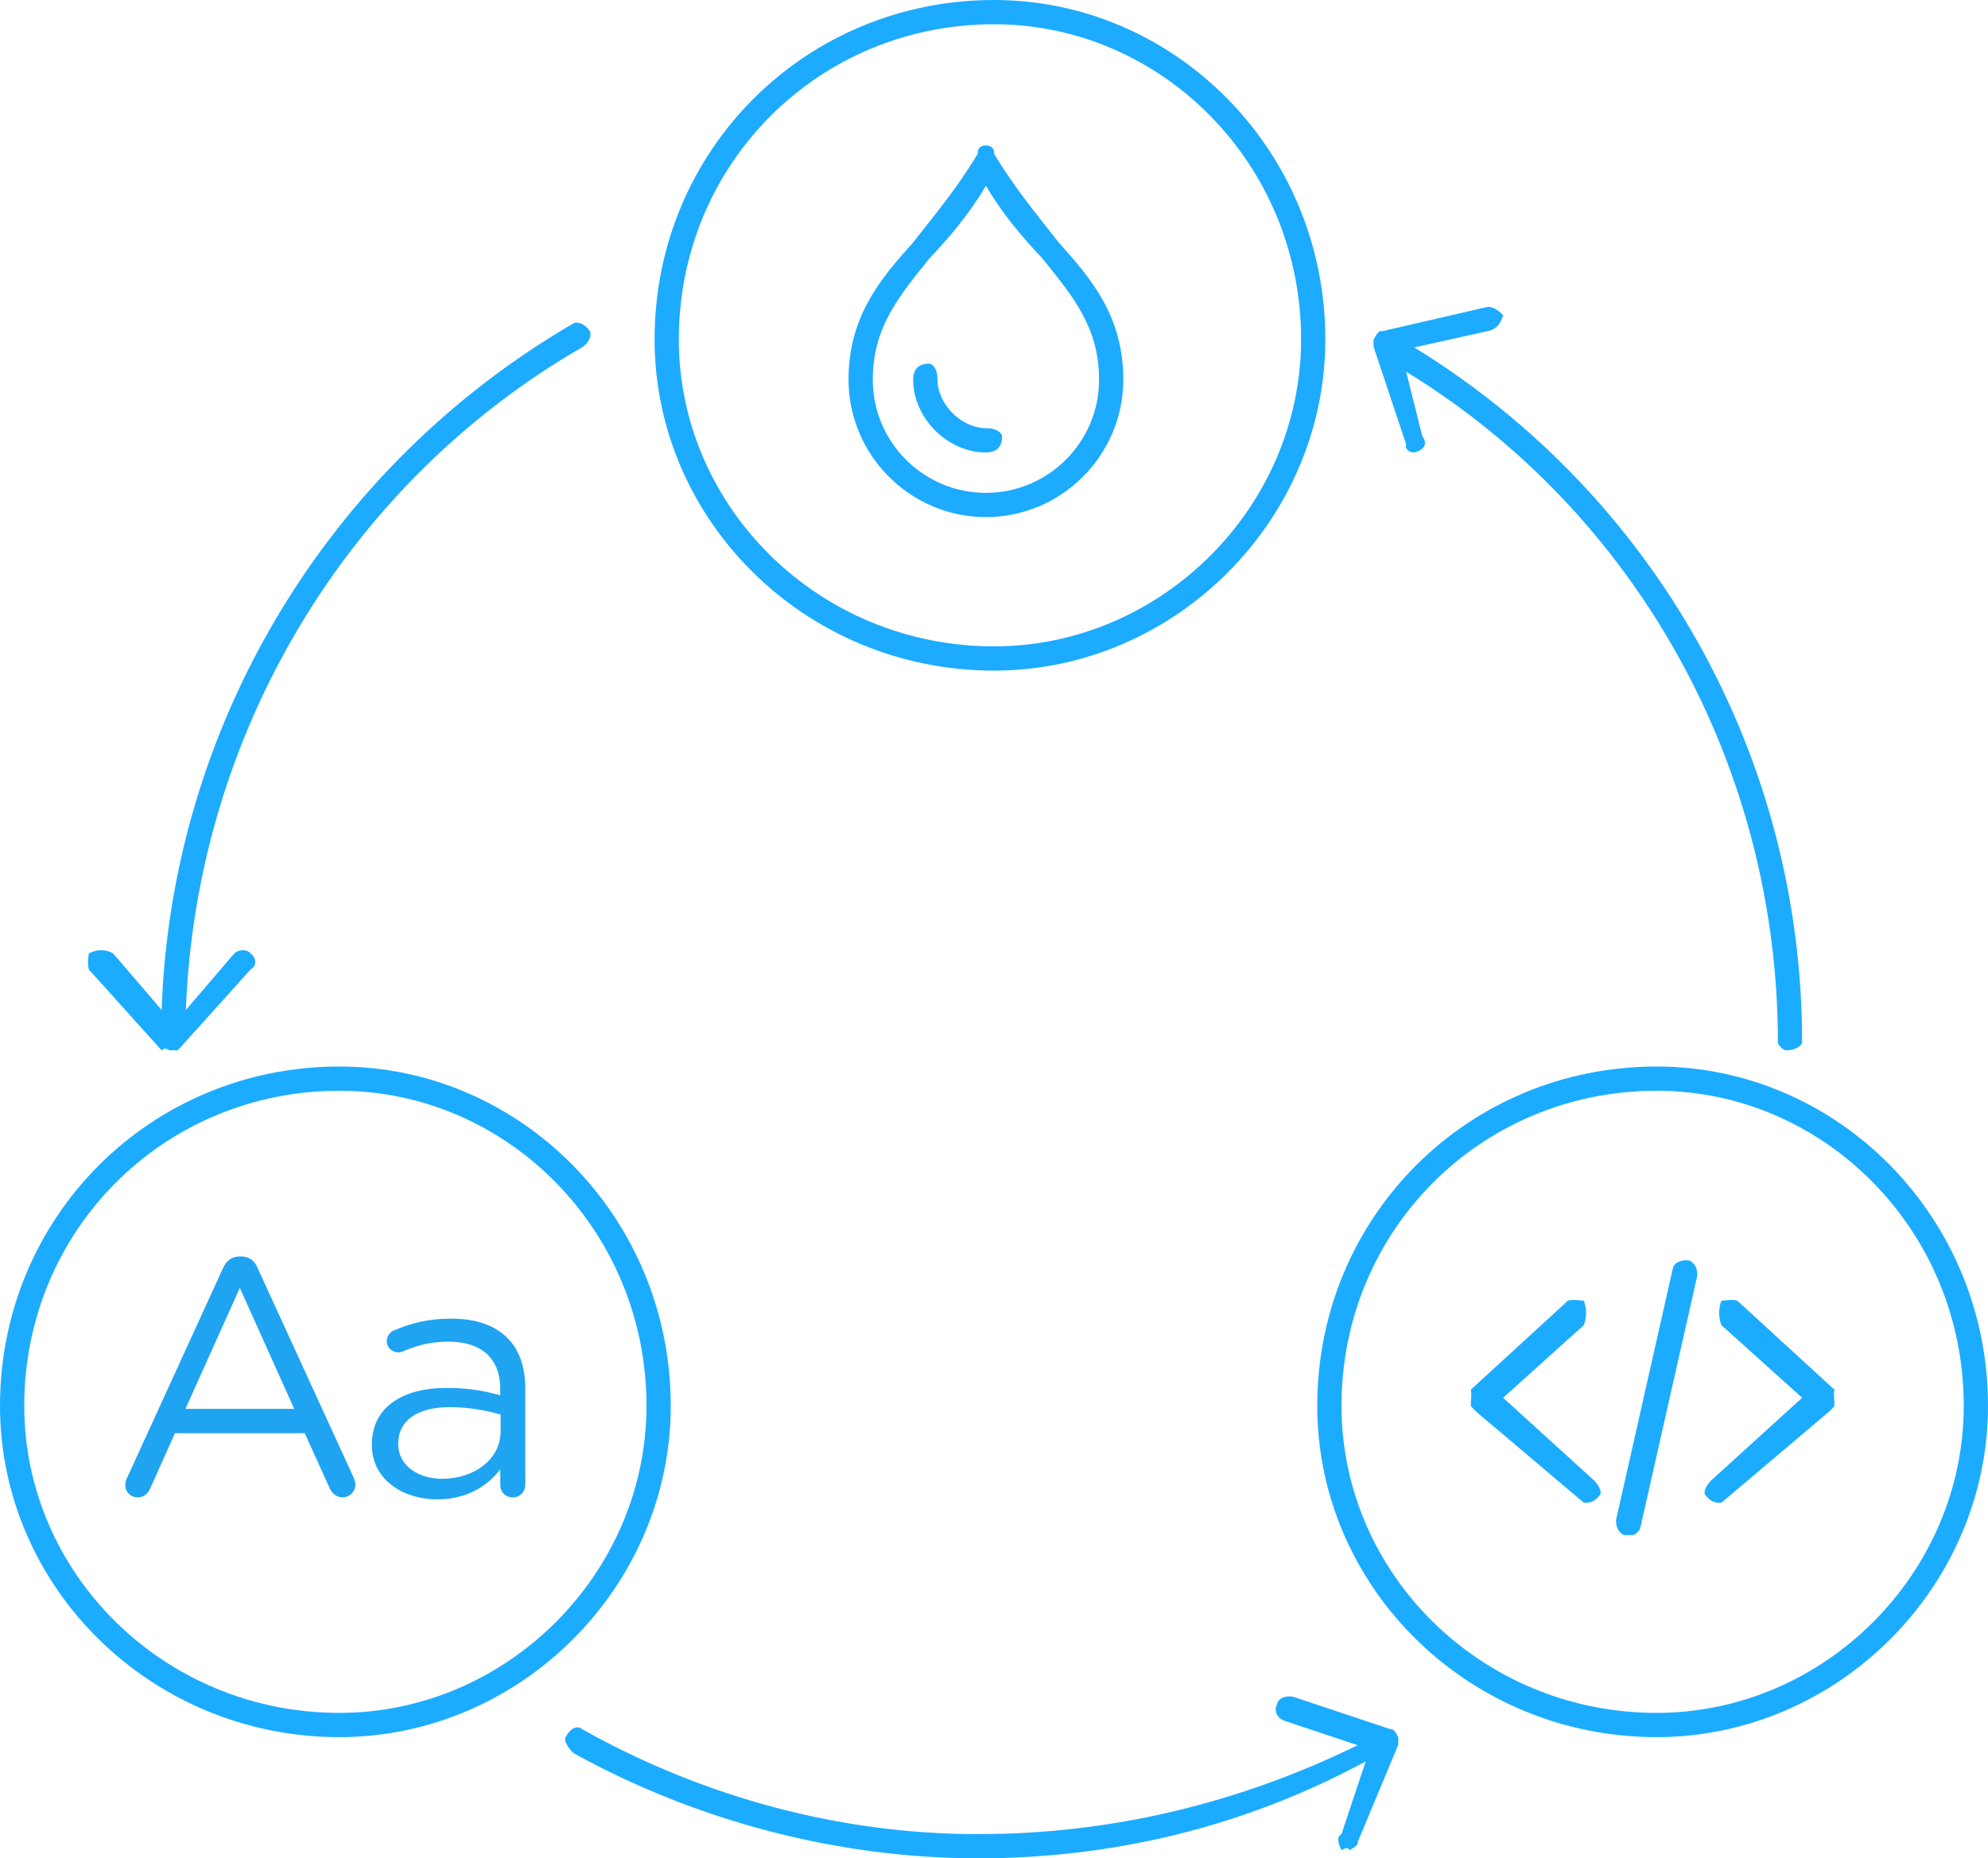 <?xml version="1.0" encoding="UTF-8" standalone="no"?>
<svg width="246px" height="230px" viewBox="0 0 246 230" version="1.1" xmlns="http://www.w3.org/2000/svg" xmlns:xlink="http://www.w3.org/1999/xlink" xmlns:sketch="http://www.bohemiancoding.com/sketch/ns">
    <!-- Generator: Sketch 3.3.3 (12072) - http://www.bohemiancoding.com/sketch -->
    <title>value-4 + Aa Copy 2</title>
    <desc>Created with Sketch.</desc>
    <defs>
        <linearGradient x1="50%" y1="0%" x2="50%" y2="100%" id="linearGradient-1">
            <stop stop-color="#1CABFF" offset="0%"></stop>
            <stop stop-color="#1CACFF" offset="98.035%"></stop>
        </linearGradient>
    </defs>
    <g id="Page-1" stroke="none" stroke-width="1" fill="none" fill-rule="evenodd" sketch:type="MSPage">
        <g id="illustrations" sketch:type="MSArtboardGroup" transform="translate(-1034, -1048)">
            <g id="value-4-+-Aa-Copy-2" sketch:type="MSLayerGroup" transform="translate(1034, 1048)">
                <path d="M11,120 C10.841,119.553 10.867,118.6 11,118 C12.073,117.455 13.025,117.481 14,118 L20,125 C21.208,89.927 40.427,57.765 71,40 C71.461,39.786 72.382,40.033 73,41 C73.213,41.473 72.968,42.395 72,43 C42.916,59.804 24.291,90.88 23,125 L29,118 C29.607,117.483 30.557,117.455 31,118 C31.769,118.592 31.8,119.545 31,120 L22,130 C22.453,129.532 22.445,129.536 22,130 C22.399,129.583 22.355,129.616 22,130 C22.28,129.679 22.249,129.71 22,130 C22.157,129.773 22.096,129.803 22,130 C22.008,129.847 21.983,129.865 22,130 C21.882,129.91 21.802,129.932 22,130 C21.704,129.956 21.687,129.965 22,130 C21.6,129.983 21.529,129.986 21,130 C21.425,129.993 21.396,130 21,130 L21,130 C21.152,130 20.951,129.957 21,130 C20.753,129.871 20.739,129.86 21,130 C20.648,129.817 20.577,129.78 21,130 C20.48,129.714 20.453,129.687 20,130 C20.377,129.624 20.328,129.588 20,130 C20.281,129.539 20.274,129.535 20,130 L11,120 L11,120 Z M174,55 C173.785,55.571 174.386,55.999 175,56 C175.175,55.999 175.314,55.981 175,56 C176.247,55.717 176.709,54.891 176,54 L174,46 C202.481,63.442 220,94.88 220,129 C220,129.331 220.672,130 221,130 C222.328,130 223,129.331 223,129 C223,93.797 204.888,61.347 175,43 L184,41 C185.223,40.774 185.734,39.976 186,39 C185.377,38.366 184.577,37.86 184,38 L171,41 C170.823,40.858 170.432,41.104 170,42 C169.929,41.969 169.944,42.517 170,43 L174,55 L174,55 Z M172,214 L160,210 C158.943,209.825 158.102,210.263 158,211 C157.612,211.83 158.054,212.664 159,213 L168,216 C153.519,223.091 137.624,227.026 121,227 C104.169,227.026 87.147,222.507 72,214 C71.535,213.549 70.617,213.791 70,215 C69.787,215.212 70.033,216.122 71,217 C86.1,225.344 103.642,230 121,230 C137.963,230 154.193,226.014 169,218 L166,227 C165.276,227.41 165.667,228.268 166,229 C166.616,228.624 166.795,228.654 167,229 C167.577,228.654 168.147,228.287 168,228 L173,216 C173.05,215.386 173.029,214.959 173,215 C172.666,214.223 172.339,213.945 172,214 L172,214 Z M81,42 C81,18.618 99.617,0 123,0 C145.383,0 164,18.618 164,42 C164,64.383 145.383,83 123,83 C99.617,83 81,64.383 81,42 L81,42 Z M84,42 C84,62.729 101.272,80 123,80 C143.729,80 161,62.729 161,42 C161,20.272 143.729,3 123,3 C101.272,3 84,20.272 84,42 L84,42 Z M42,215 C18.617,215 0,196.383 0,174 C0,150.618 18.617,132 42,132 C64.383,132 83,150.618 83,174 C83,196.383 64.383,215 42,215 L42,215 Z M80,174 C80,152.272 62.729,135 42,135 C20.272,135 3,152.272 3,174 C3,194.729 20.272,212 42,212 C62.729,212 80,194.729 80,174 L80,174 Z M246,174 C246,196.383 227.383,215 205,215 C181.617,215 163,196.383 163,174 C163,150.618 181.617,132 205,132 C227.383,132 246,150.618 246,174 L246,174 Z M243,174 C243,152.272 225.729,135 205,135 C183.272,135 166,152.272 166,174 C166,194.729 183.272,212 205,212 C225.729,212 243,194.729 243,174 L243,174 Z M186,173 L196,164 C196.354,162.956 196.354,162.016 196,161 C195.175,160.855 194.22,160.855 194,161 L182,172 C182.146,172.742 181.986,173.142 182,174 C182.017,173.968 182.206,174.357 183,175 L196,186 C195.79,185.882 196.142,186 196,186 C196.914,186 197.336,185.826 198,185 C198.178,184.863 198.107,183.925 197,183 L186,173 L186,173 Z M215,161 C214.781,160.855 213.825,160.855 213,161 C212.647,162.016 212.647,162.956 213,164 L223,173 L212,183 C210.893,183.925 210.822,184.863 211,185 C211.664,185.826 212.086,186 213,186 C212.859,186 213.21,185.882 213,186 L226,175 C226.794,174.357 226.984,173.968 227,174 C227.015,173.142 226.855,172.742 227,172 L215,161 L215,161 Z M209,156 C207.926,155.86 207.092,156.377 207,157 L200,188 C199.856,189.015 200.396,189.8 201,190 C201.346,189.99 201.455,190 202,190 C202.283,190 202.93,189.521 203,189 L210,158 C210.143,156.987 209.605,156.202 209,156 L209,156 Z M105,47 C105,39.175 108.919,34.546 113,30 C115.725,26.504 118.473,23.257 121,19 C120.921,18.322 121.437,18 122,18 C122.564,18 123.079,18.322 123,19 C125.528,23.257 128.275,26.504 131,30 C135.082,34.546 139,39.175 139,47 C139,56.313 131.373,64 122,64 C112.627,64 105,56.313 105,47 L105,47 Z M108,47 C108,54.721 114.281,61 122,61 C129.719,61 136,54.721 136,47 C136,40.483 132.76,36.686 129,32 C126.493,29.342 124.094,26.527 122,23 C119.907,26.527 117.507,29.342 115,32 C111.24,36.686 108,40.483 108,47 L108,47 Z M122,56 C123.317,56 124,55.317 124,54 C124,53.633 123.317,52.95 122,53 C118.932,52.95 116.05,50.068 116,47 C116.05,45.683 115.367,45 115,45 C113.683,45 113,45.683 113,47 C113,51.749 117.251,56 122,56 L122,56 Z" id="value-4" fill="url(#linearGradient-1)" sketch:type="MSShapeGroup"></path>
                <path d="M15.503,183.819 C15.503,184.656 16.172,185.325 17.009,185.325 C17.761,185.325 18.305,184.907 18.598,184.196 L21.65,177.38 L37.706,177.38 L40.758,184.112 C41.051,184.781 41.595,185.325 42.389,185.325 C43.267,185.325 43.978,184.614 43.978,183.736 C43.978,183.485 43.894,183.192 43.769,182.899 L31.894,156.975 C31.518,156.056 30.849,155.512 29.845,155.512 L29.678,155.512 C28.633,155.512 28.006,156.056 27.587,156.975 L15.713,182.941 C15.545,183.276 15.503,183.568 15.503,183.819 L15.503,183.819 Z M22.946,174.37 L29.678,159.401 L36.41,174.37 L22.946,174.37 Z M54.087,185.576 C57.892,185.576 60.401,183.819 61.906,181.854 L61.906,183.819 C61.906,184.656 62.533,185.325 63.453,185.325 C64.331,185.325 65,184.656 65,183.736 L65,171.903 C65,169.143 64.247,167.052 62.784,165.589 C61.195,164 58.853,163.206 55.801,163.206 C53.041,163.206 50.867,163.749 48.735,164.669 C48.317,164.836 47.857,165.338 47.857,166.007 C47.857,166.76 48.526,167.387 49.278,167.387 C49.446,167.387 49.655,167.345 49.864,167.261 C51.453,166.551 53.292,166.049 55.467,166.049 C59.523,166.049 61.906,168.056 61.906,171.944 L61.906,172.697 C59.982,172.154 58.017,171.777 55.258,171.777 C49.78,171.777 46.017,174.202 46.017,178.76 L46.017,178.844 C46.017,183.276 50.073,185.576 54.087,185.576 L54.087,185.576 Z M54.714,183.025 C51.787,183.025 49.278,181.436 49.278,178.718 L49.278,178.635 C49.278,175.917 51.536,174.161 55.592,174.161 C58.226,174.161 60.359,174.621 61.948,175.08 L61.948,177.171 C61.948,180.6 58.686,183.025 54.714,183.025 L54.714,183.025 Z" id="Aa-Copy-2" fill="#1EA4F1" sketch:type="MSShapeGroup"></path>
            </g>
        </g>
    </g>
</svg>